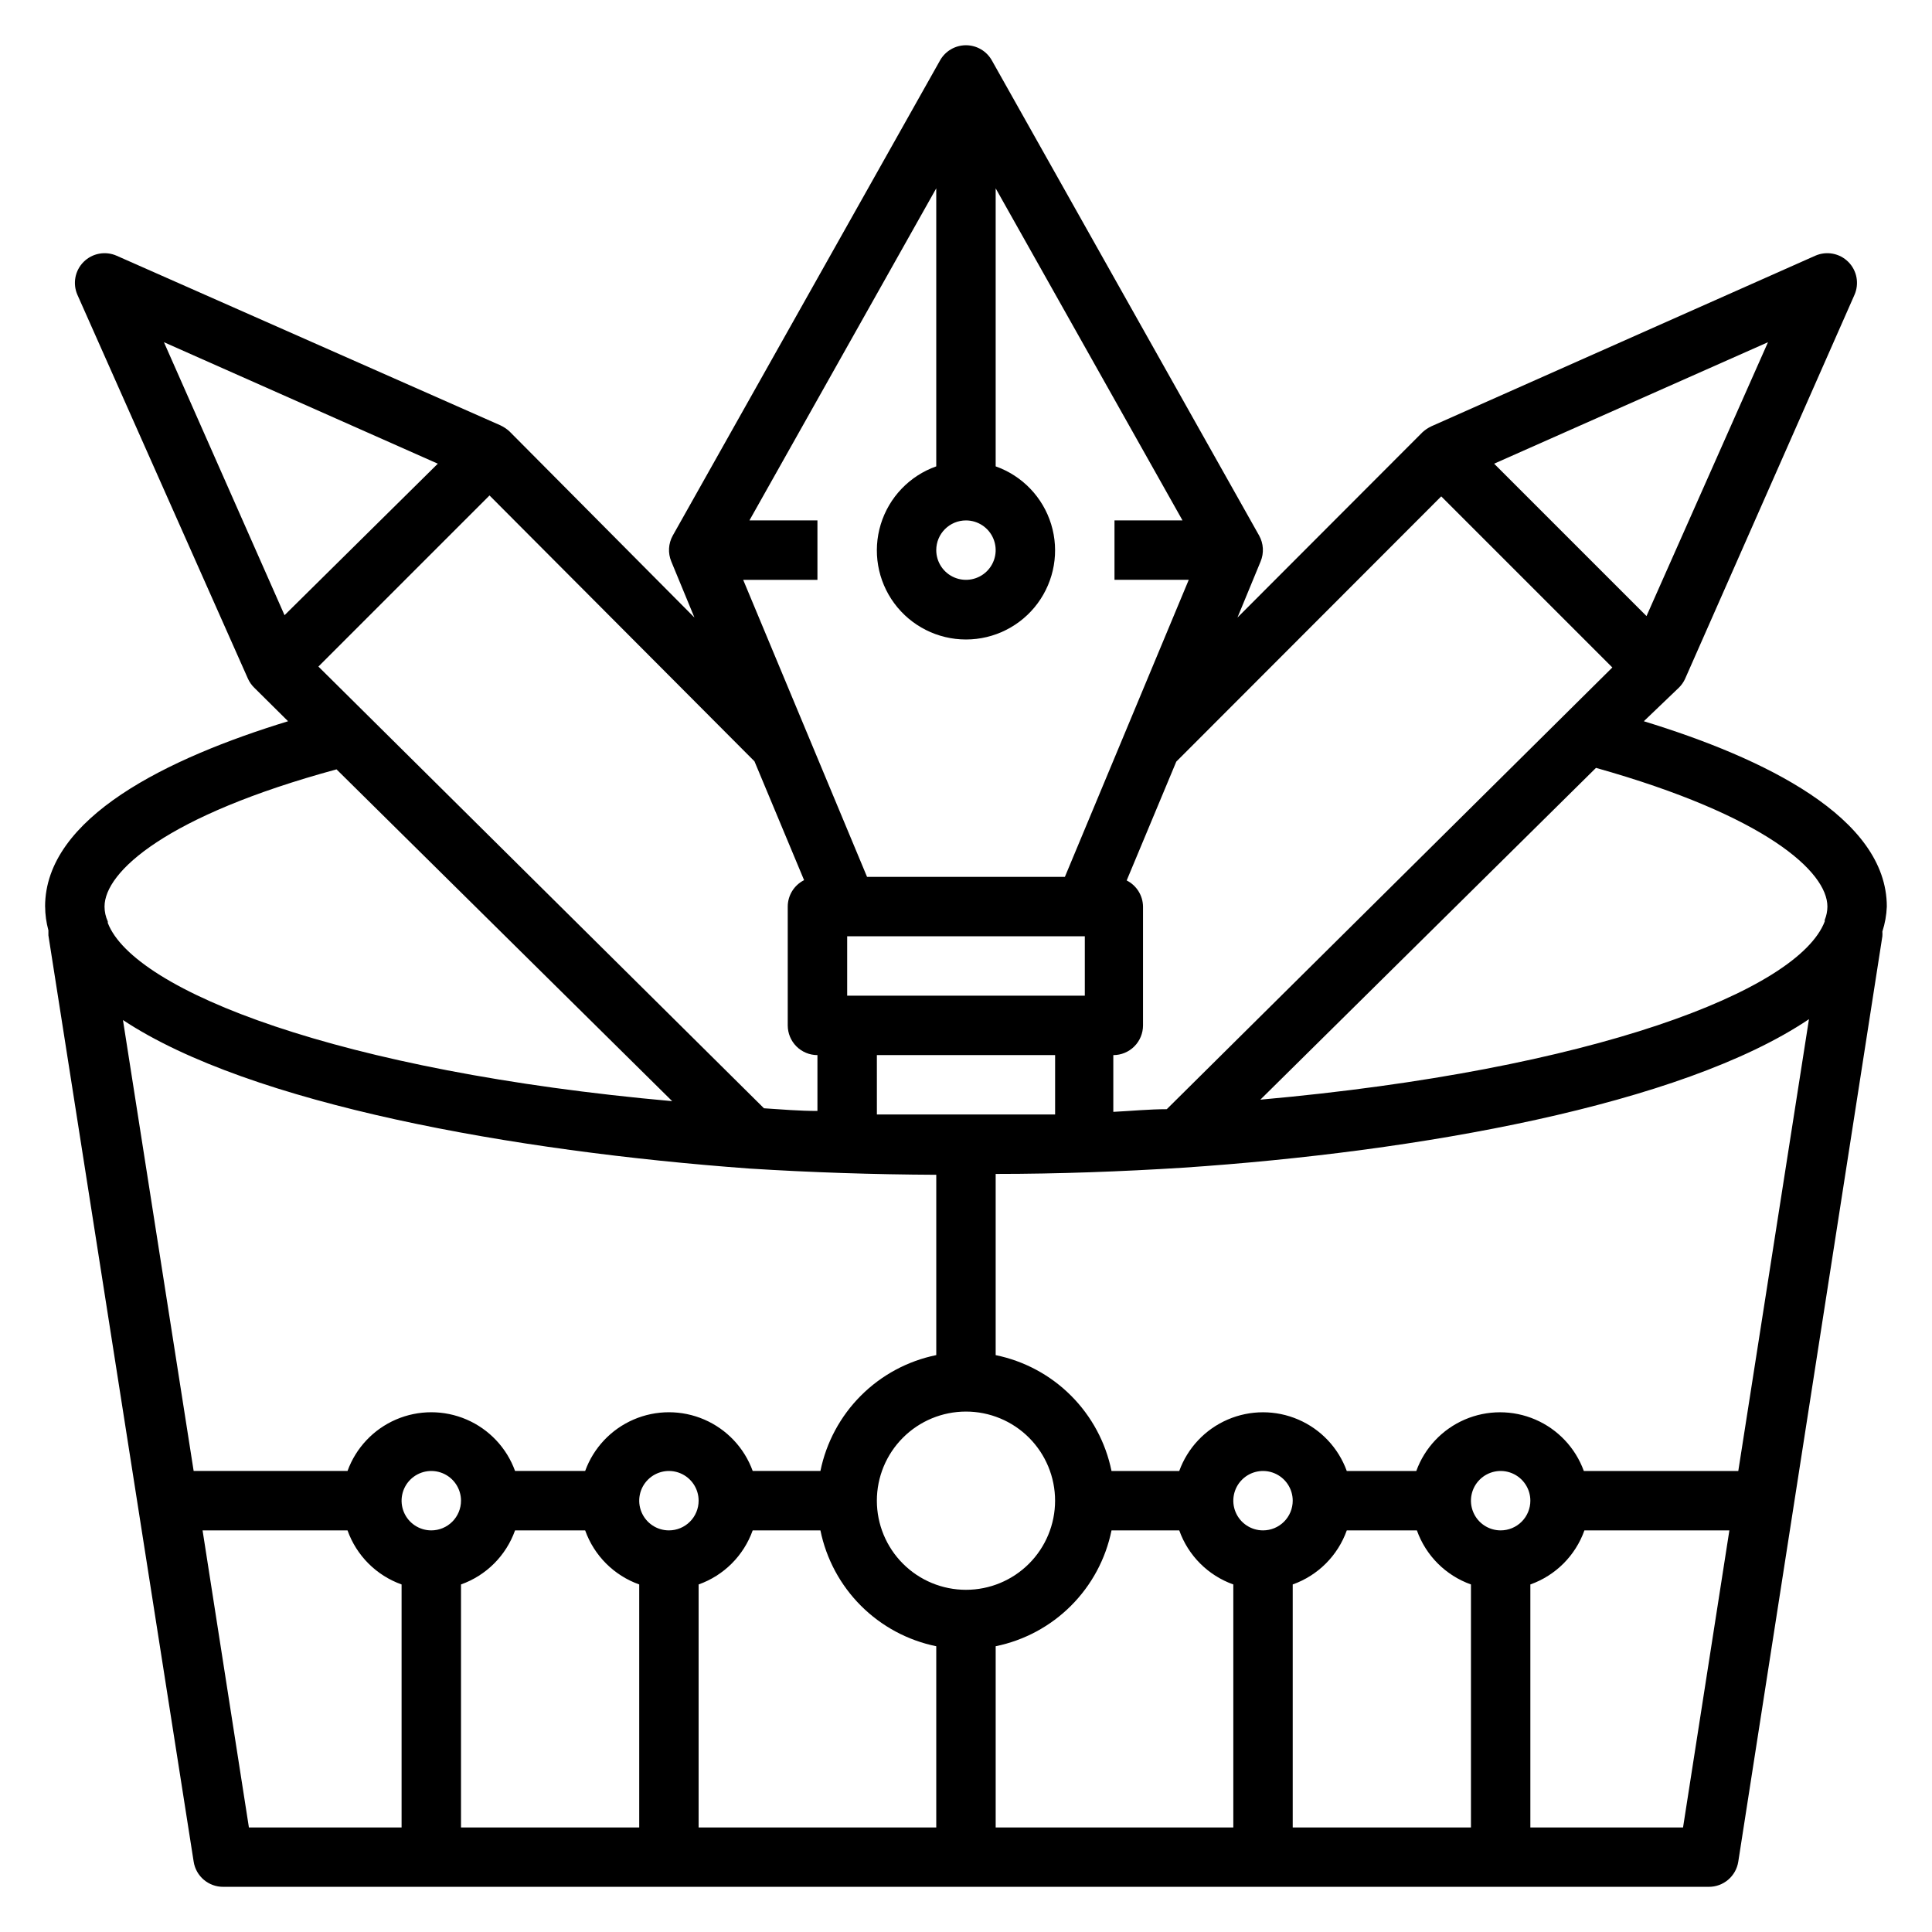 <?xml version="1.0" encoding="UTF-8"?>
<!-- Uploaded to: ICON Repo, www.svgrepo.com, Generator: ICON Repo Mixer Tools -->
<svg fill="#000000" width="800px" height="800px" version="1.1" viewBox="144 144 512 512" xmlns="http://www.w3.org/2000/svg">
 <path d="m155.96 384.25c0.012 2.129 0.305 4.246 0.867 6.297v0.473 0.867l38.492 245.45c0.59 3.883 3.949 6.734 7.875 6.691h393.6c3.922 0.043 7.281-2.809 7.871-6.691l38.18-245.21c0.035-0.418 0.035-0.84 0-1.258 0.695-2.141 1.094-4.363 1.18-6.613 0-23.617-32.512-39.359-64.395-49.121l9.289-8.895c0.691-0.68 1.254-1.48 1.656-2.363l44.867-101.71c1.324-2.977 0.68-6.461-1.625-8.762-2.305-2.305-5.789-2.949-8.766-1.629l-101.71 45.188c-0.859 0.402-1.656 0.934-2.359 1.574l-49.043 49.121 6.141-14.879c0.922-2.223 0.777-4.746-0.395-6.848l-70.848-125.95c-1.398-2.465-4.016-3.992-6.848-3.992-2.836 0-5.453 1.527-6.852 3.992l-70.848 125.95c-1.172 2.102-1.316 4.625-0.395 6.848l6.141 14.879-49.043-49.359c-0.703-0.637-1.5-1.168-2.359-1.574l-101.71-44.949c-2.977-1.32-6.461-0.676-8.766 1.629-2.301 2.301-2.949 5.785-1.625 8.762l45.184 101.71c0.402 0.883 0.961 1.684 1.656 2.363l8.973 8.895c-31.883 9.762-64.395 25.504-64.395 49.121zm39.359 149.57-18.734-119.5c33.77 22.355 103.68 34.793 166.02 39.359 16.137 1.023 32.828 1.574 49.516 1.652v47.785c-7.562 1.543-14.508 5.277-19.965 10.734-5.457 5.461-9.191 12.402-10.734 19.969h-17.949c-2.219-6.117-6.863-11.047-12.84-13.625-5.973-2.578-12.746-2.578-18.719 0-5.973 2.578-10.617 7.508-12.84 13.625h-18.578c-2.219-6.117-6.863-11.047-12.836-13.625-5.977-2.578-12.75-2.578-18.723 0s-10.617 7.508-12.84 13.625zm173.19-125.95v-15.746h62.977v15.742zm55.105 15.742v15.742h-47.23l-0.004-15.742zm-173.19 204.68h-40.461l-12.281-78.723h38.414c2.383 6.688 7.644 11.949 14.328 14.328zm7.871-78.719v-0.004c-3.184 0-6.055-1.918-7.273-4.859-1.215-2.941-0.543-6.328 1.707-8.578 2.254-2.25 5.637-2.926 8.582-1.707 2.941 1.219 4.859 4.09 4.859 7.273 0 2.086-0.832 4.09-2.309 5.566-1.477 1.477-3.477 2.305-5.566 2.305zm55.105 78.719h-47.23v-64.395c6.684-2.379 11.945-7.641 14.324-14.328h18.578c2.383 6.688 7.641 11.949 14.328 14.328zm7.871-78.719v-0.004c-3.184 0-6.055-1.918-7.273-4.859-1.219-2.941-0.543-6.328 1.707-8.578 2.254-2.25 5.637-2.926 8.578-1.707 2.941 1.219 4.859 4.09 4.859 7.273 0 2.086-0.828 4.09-2.305 5.566-1.477 1.477-3.477 2.305-5.566 2.305zm70.848 78.719h-62.977v-64.395c6.688-2.379 11.949-7.641 14.328-14.328h17.949c1.543 7.566 5.277 14.508 10.734 19.969 5.457 5.457 12.402 9.191 19.965 10.734zm-15.742-86.594c0-6.266 2.488-12.27 6.918-16.699 4.426-4.43 10.434-6.918 16.699-6.918 6.262 0 12.27 2.488 16.699 6.918 4.426 4.43 6.914 10.434 6.914 16.699 0 6.262-2.488 12.27-6.914 16.699-4.43 4.43-10.438 6.918-16.699 6.918-6.266 0-12.273-2.488-16.699-6.918-4.43-4.43-6.918-10.438-6.918-16.699zm94.465 86.594h-62.977v-48.02c7.562-1.543 14.508-5.277 19.965-10.734 5.461-5.461 9.191-12.402 10.734-19.969h17.949c2.379 6.688 7.641 11.949 14.328 14.328zm7.871-78.719v-0.004c-3.184 0-6.055-1.918-7.273-4.859-1.219-2.941-0.543-6.328 1.707-8.578s5.637-2.926 8.578-1.707c2.941 1.219 4.859 4.09 4.859 7.273 0 2.086-0.828 4.09-2.305 5.566-1.477 1.477-3.481 2.305-5.566 2.305zm55.105 78.719h-47.234v-64.395c6.688-2.379 11.949-7.641 14.328-14.328h18.578c2.379 6.688 7.641 11.949 14.328 14.328zm7.871-78.719v-0.004c-3.184 0-6.055-1.918-7.273-4.859-1.219-2.941-0.543-6.328 1.707-8.578s5.637-2.926 8.578-1.707c2.941 1.219 4.859 4.09 4.859 7.273 0 2.086-0.828 4.09-2.305 5.566-1.477 1.477-3.481 2.305-5.566 2.305zm48.336 78.719h-40.465v-64.395c6.688-2.379 11.949-7.641 14.328-14.328h38.414zm14.641-94.465h-40.934c-2.223-6.117-6.867-11.047-12.84-13.625-5.973-2.578-12.746-2.578-18.723 0-5.973 2.578-10.617 7.508-12.836 13.625h-18.422c-2.219-6.117-6.863-11.047-12.84-13.625-5.973-2.578-12.746-2.578-18.719 0-5.977 2.578-10.621 7.508-12.84 13.625h-17.949c-1.543-7.566-5.273-14.508-10.734-19.969-5.457-5.457-12.402-9.191-19.965-10.734v-48.02c16.688 0 33.379-0.629 49.672-1.652 62.27-4.172 132.09-16.609 165.86-39.359zm23.617-149.57c-0.008 1.215-0.25 2.418-0.711 3.543v0.395c-7.008 18.344-61.48 39.359-149.57 47.23l88.953-87.93c45.031 12.676 61.328 27.551 61.328 36.762zm-15.746-149.57-32.195 72.578-40.383-40.383zm-86.594 40.855 45.344 45.344-118.08 117.06c-4.644 0-9.445 0.473-14.168 0.707v-15.039c2.09 0 4.09-0.828 5.566-2.305 1.477-1.477 2.305-3.477 2.305-5.566v-31.488c-0.035-2.934-1.707-5.606-4.328-6.926l13.145-31.488zm-125.95 6.375c3.184 0 6.055 1.918 7.269 4.859 1.219 2.941 0.547 6.328-1.703 8.578-2.254 2.254-5.641 2.926-8.582 1.707s-4.859-4.09-4.859-7.273c0-4.348 3.527-7.871 7.875-7.871zm-57.387 0 49.512-88.008v73.684-0.004c-7.059 2.496-12.516 8.195-14.707 15.355-2.191 7.16-0.859 14.934 3.594 20.957 4.453 6.019 11.5 9.57 18.988 9.57s14.531-3.551 18.984-9.57c4.453-6.023 5.789-13.797 3.598-20.957-2.195-7.16-7.652-12.859-14.711-15.355v-73.68l49.516 88.008h-18.027v15.742h19.68l-32.828 78.723h-52.426l-32.828-78.719h19.68v-15.746zm1.34 63.844 13.145 31.488c-2.648 1.332-4.324 4.039-4.332 7.004v31.488c0 2.09 0.832 4.09 2.305 5.566 1.477 1.477 3.481 2.305 5.566 2.305v14.801c-4.723 0-9.523-0.395-14.168-0.707l-118.08-117.06 45.344-45.344zm-124.54-38.73-31.961-72.344 72.578 32.195zm13.777 40.855 88.953 87.93c-88.09-7.871-142.64-29.207-149.57-47.23v-0.395c-0.566-1.234-0.863-2.578-0.863-3.938 0-9.211 16.293-24.086 61.48-36.367z"/>
</svg>